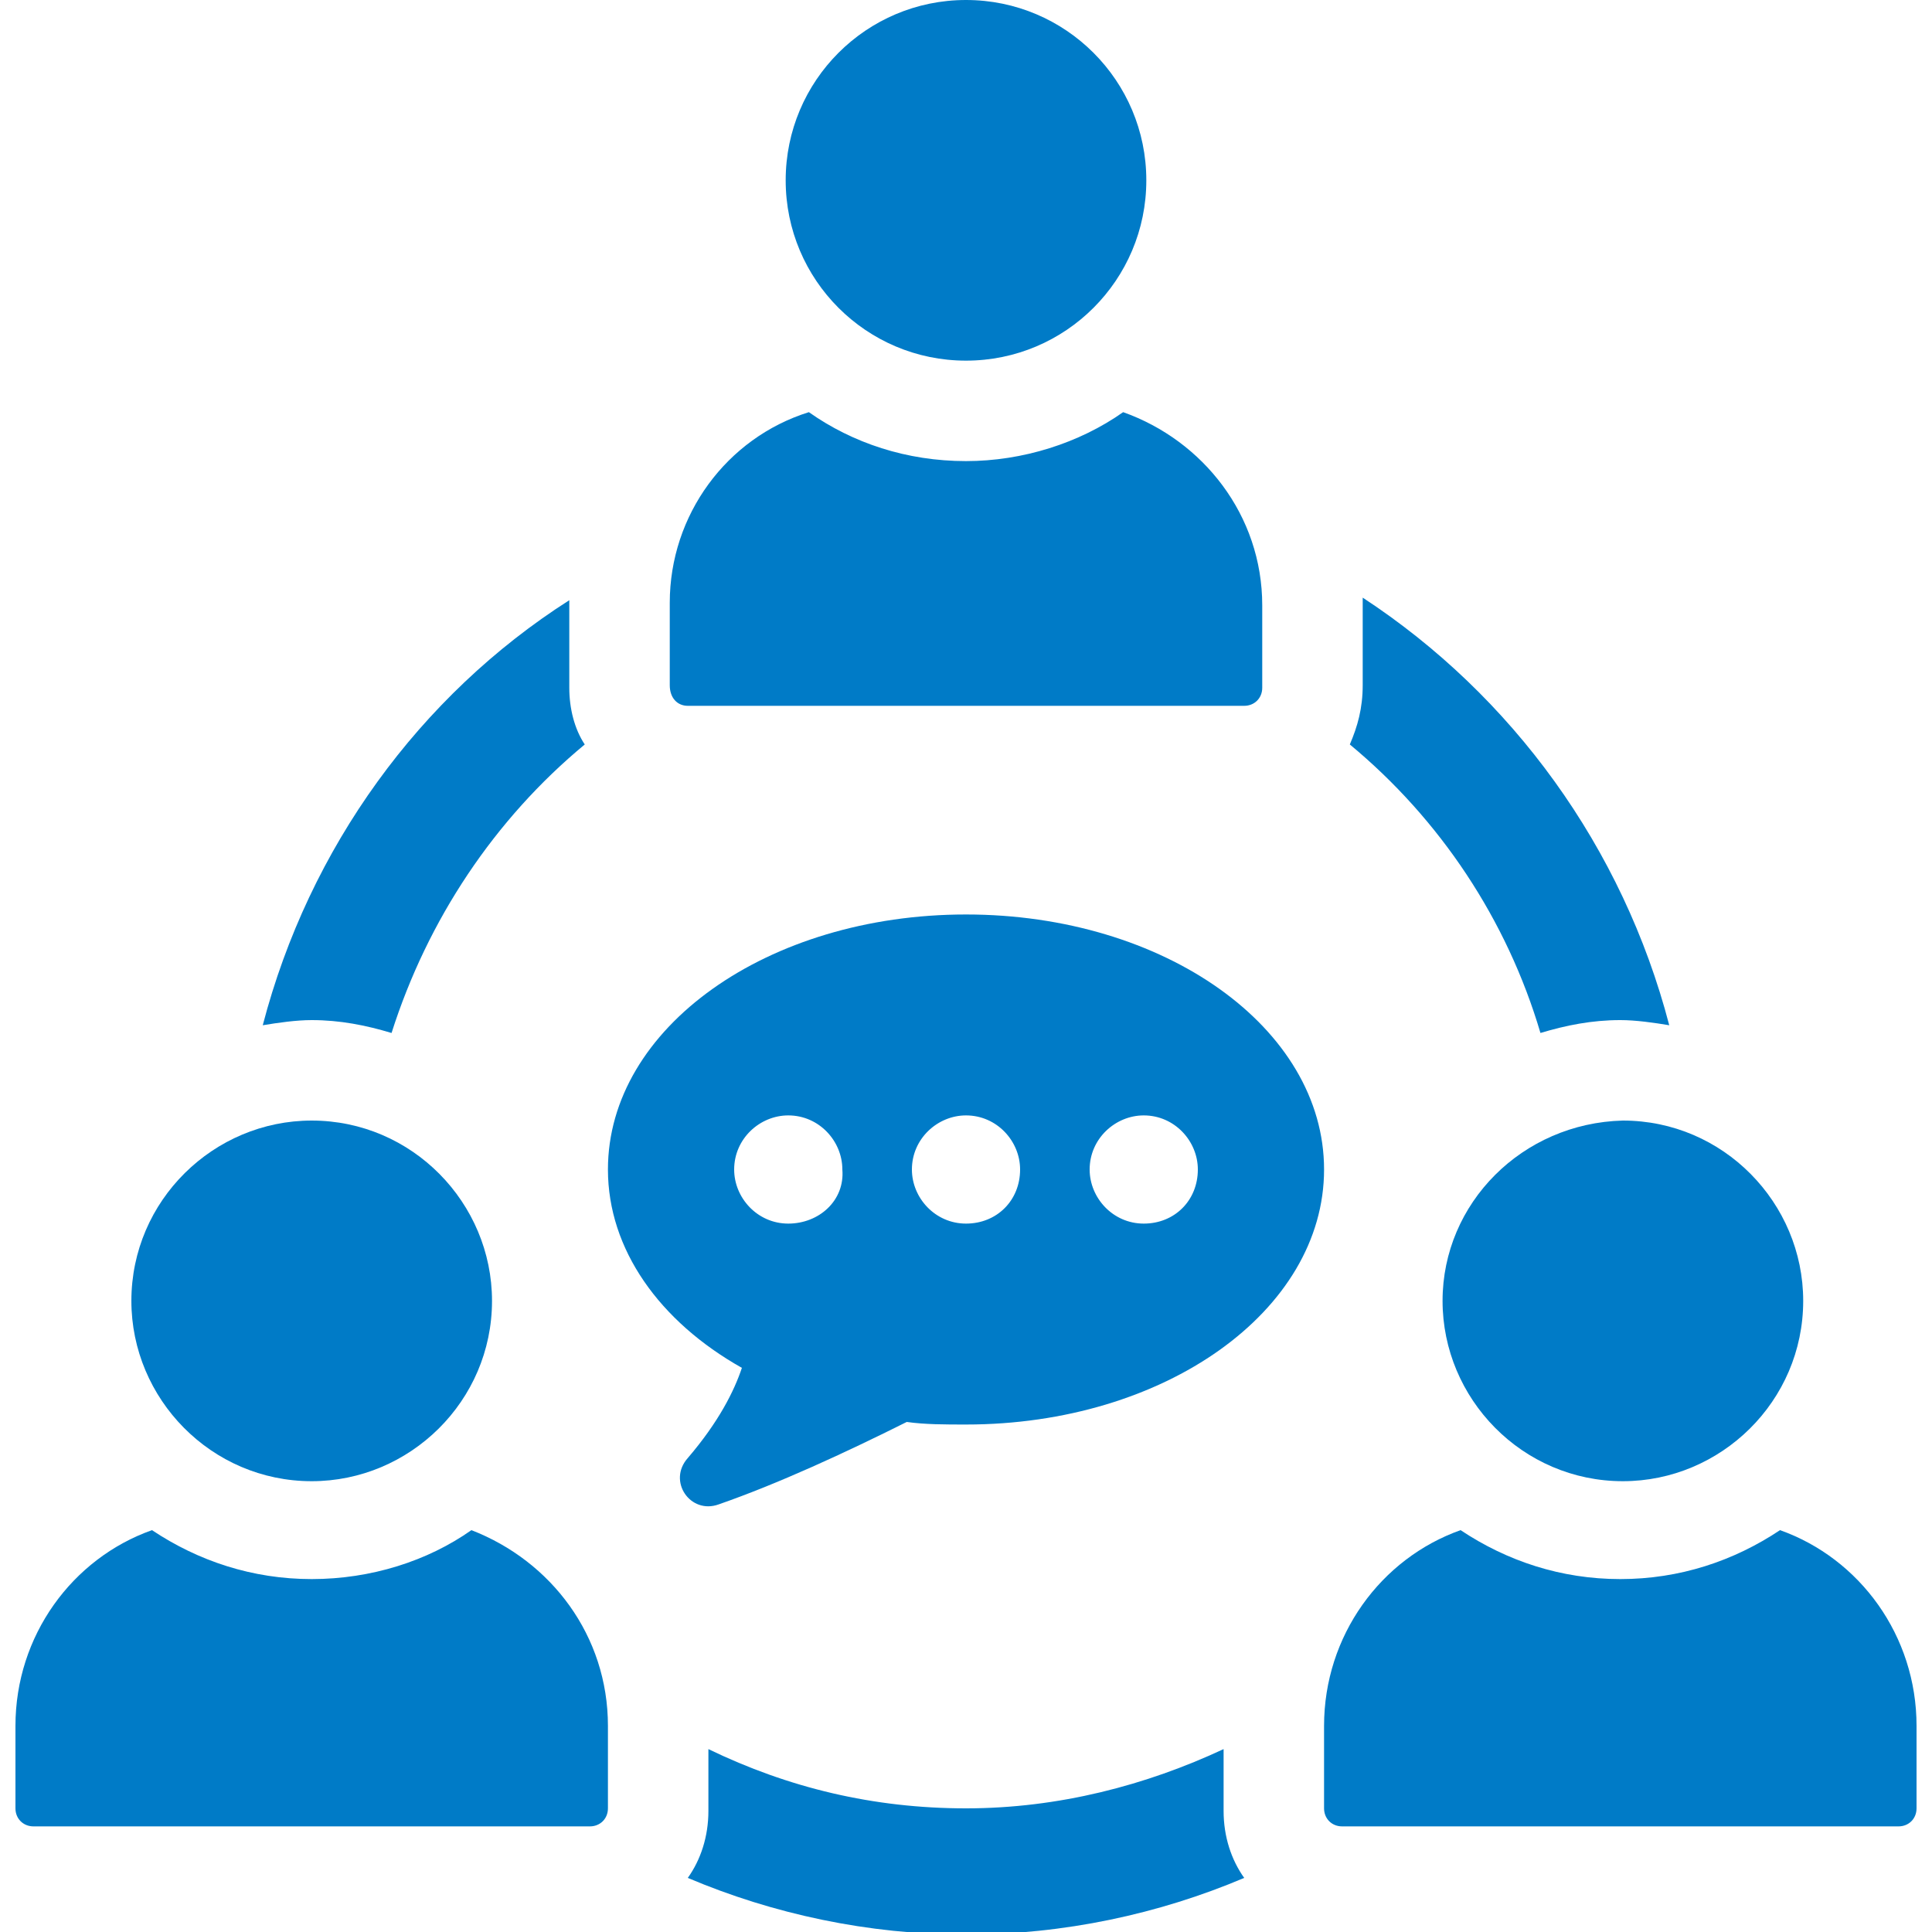 <?xml version="1.0" encoding="utf-8"?>
<!-- Generator: Adobe Illustrator 28.0.0, SVG Export Plug-In . SVG Version: 6.00 Build 0)  -->
<svg version="1.1" id="レイヤー_1" xmlns="http://www.w3.org/2000/svg" xmlns:xlink="http://www.w3.org/1999/xlink" x="0px"
	 y="0px" viewBox="0 0 75 75" style="enable-background:new 0 0 75 75;" xml:space="preserve">
<style type="text/css">
	.st0{fill:#007BC7;}
</style>
<g>
	<path class="st0" d="M47.5,67.9c-3,1.4-6.4,2.3-10,2.3c-3.6,0-6.9-0.8-10-2.3v2.4c0,1-0.3,1.9-0.8,2.6c3.3,1.4,7,2.2,10.8,2.2
		c3.8,0,7.5-0.8,10.8-2.2c-0.5-0.7-0.8-1.6-0.8-2.6V67.9z"/>
	<path class="st0" d="M52.4,28.9c3.5,2.9,6.1,6.8,7.4,11.2c1-0.3,2-0.5,3.1-0.5c0.6,0,1.3,0.1,1.9,0.2C63,32.9,58.7,27,52.9,23.2
		c0,0.1,0,0.2,0,0.2v3.2C52.9,27.5,52.7,28.2,52.4,28.9z"/>
	<path class="st0" d="M15.2,40.1c1.4-4.4,4-8.3,7.5-11.2c-0.4-0.6-0.6-1.4-0.6-2.2v-3.2c0-0.1,0-0.2,0-0.2
		C16.3,27,12,32.9,10.2,39.8c0.6-0.1,1.3-0.2,1.9-0.2C13.2,39.6,14.2,39.8,15.2,40.1z"/>
	<circle class="st0" cx="37.5" cy="7" r="7"/>
	<path class="st0" d="M26.7,27.4h21.6c0.4,0,0.7-0.3,0.7-0.7v-3.2c0-3.5-2.3-6.4-5.4-7.5c-1.7,1.2-3.9,1.9-6.1,1.9
		c-2.3,0-4.4-0.7-6.1-1.9C28.2,17,26,20,26,23.4v3.2C26,27.1,26.3,27.4,26.7,27.4z"/>
	<path class="st0" d="M18.3,59.4c-1.7,1.2-3.9,1.9-6.2,1.9c-2.3,0-4.4-0.7-6.2-1.9c-3.1,1.1-5.3,4.1-5.3,7.6v3.2
		c0,0.4,0.3,0.7,0.7,0.7h21.6c0.4,0,0.7-0.3,0.7-0.7V67C23.6,63.5,21.4,60.6,18.3,59.4z"/>
	<path class="st0" d="M12.1,57.5c3.8,0,7-3.1,7-7c0-3.8-3.1-7-7-7c-3.8,0-7,3.1-7,7C5.1,54.3,8.2,57.5,12.1,57.5z"/>
	<path class="st0" d="M69.1,59.4c-1.8,1.2-3.9,1.9-6.2,1.9c-2.3,0-4.4-0.7-6.2-1.9c-3.1,1.1-5.3,4.1-5.3,7.6v3.2
		c0,0.4,0.3,0.7,0.7,0.7h21.6c0.4,0,0.7-0.3,0.7-0.7V67C74.4,63.5,72.2,60.5,69.1,59.4z"/>
	<path class="st0" d="M56,50.5c0,3.8,3.1,7,7,7c3.8,0,7-3.1,7-7c0-3.8-3.1-7-7-7C59.1,43.6,56,46.7,56,50.5z"/>
	<path class="st0" d="M37.5,35.5c-7.7,0-13.9,4.4-13.9,9.9c0,3.1,2,5.9,5.2,7.7c-0.3,0.9-0.9,2.1-2.1,3.5c-0.8,0.9,0.1,2.2,1.2,1.8
		c2.3-0.8,4.9-2,7.3-3.2c0.7,0.1,1.5,0.1,2.3,0.1c7.7,0,13.9-4.4,13.9-9.9C51.4,39.9,45.2,35.5,37.5,35.5z M30.6,47.5
		c-1.2,0-2.1-1-2.1-2.1c0-1.2,1-2.1,2.1-2.1c1.2,0,2.1,1,2.1,2.1C32.8,46.6,31.8,47.5,30.6,47.5z M37.5,47.5c-1.2,0-2.1-1-2.1-2.1
		c0-1.2,1-2.1,2.1-2.1c1.2,0,2.1,1,2.1,2.1C39.6,46.6,38.7,47.5,37.5,47.5z M44.4,47.5c-1.2,0-2.1-1-2.1-2.1c0-1.2,1-2.1,2.1-2.1
		c1.2,0,2.1,1,2.1,2.1C46.5,46.6,45.6,47.5,44.4,47.5z"/>
</g>
</svg>
